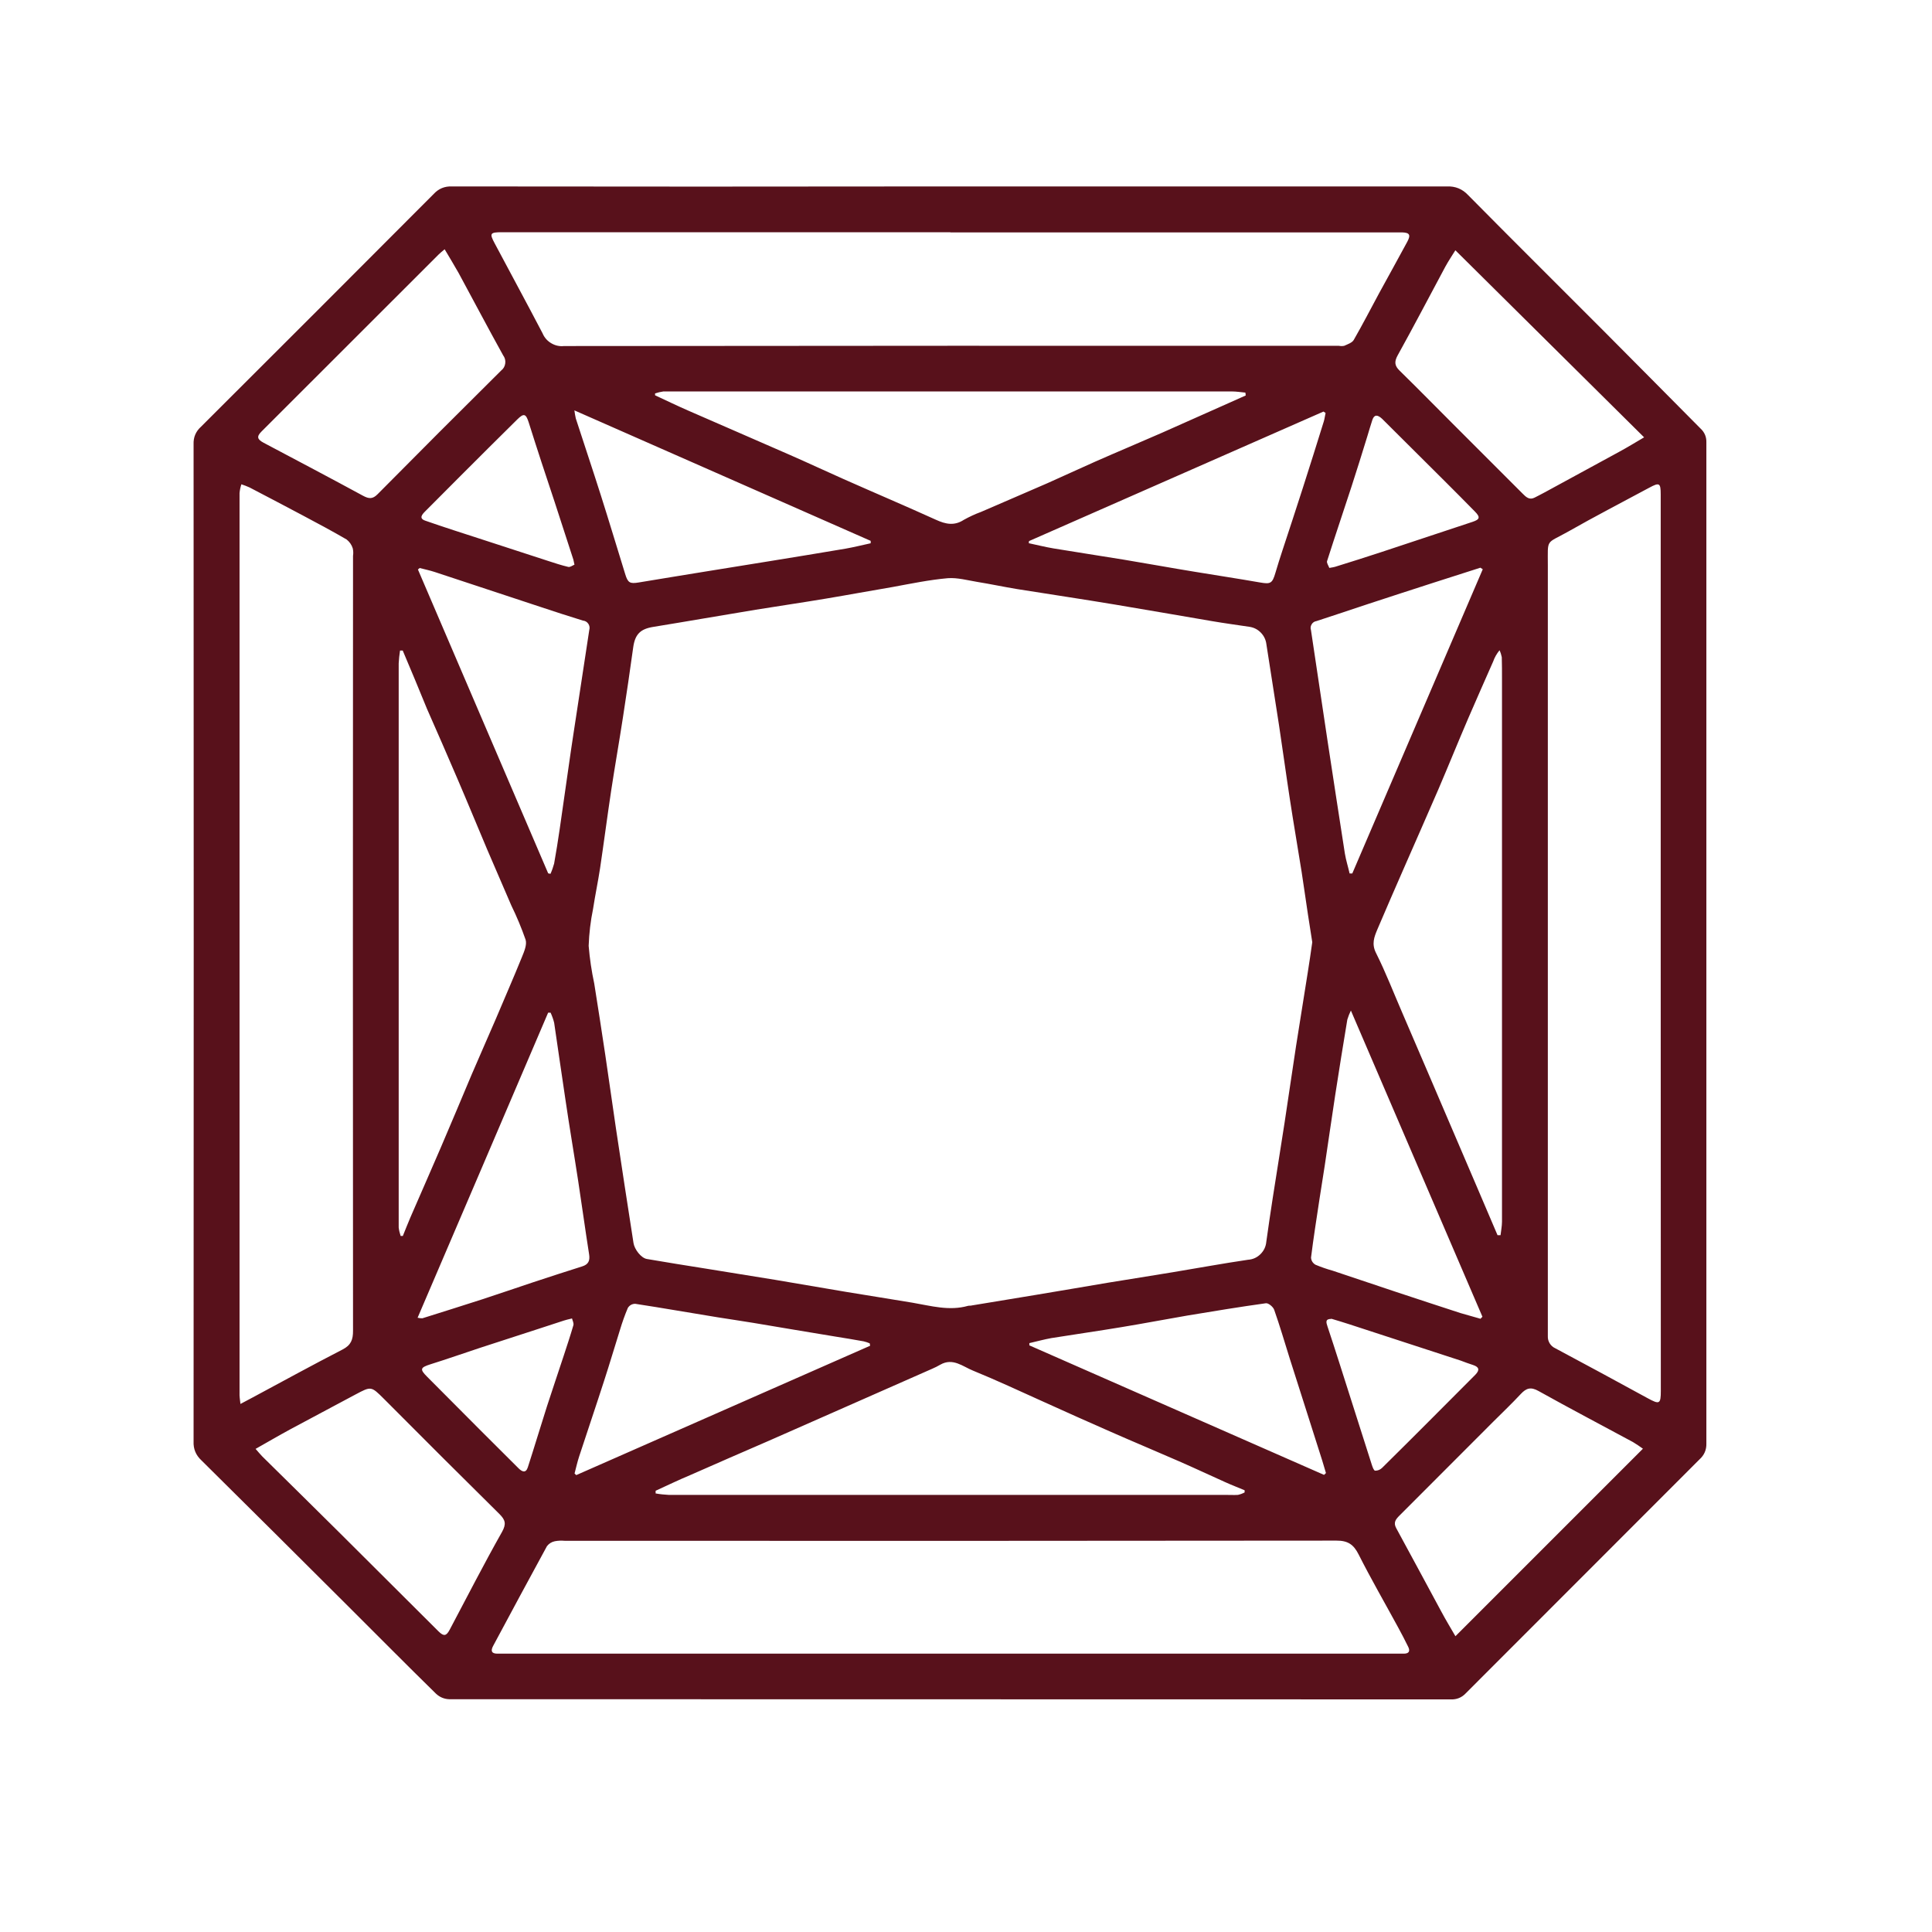 <svg version="1.0" preserveAspectRatio="xMidYMid meet" height="180" viewBox="0 0 135 135" zoomAndPan="magnify" width="180" xmlns:xlink="http://www.w3.org/1999/xlink" xmlns="http://www.w3.org/2000/svg"><defs><clipPath id="6baf06e7fa"><path clip-rule="nonzero" d="M 13.523 13.027 L 119.242 13.027 L 119.242 118.746 L 13.523 118.746 Z M 13.523 13.027"></path></clipPath></defs><g clip-path="url(#6baf06e7fa)"><path fill-rule="nonzero" fill-opacity="1" d="M 66.387 13.027 C 77.953 13.027 89.523 13.027 101.09 13.027 C 101.688 13 102.188 13.203 102.594 13.641 C 105.703 16.789 108.848 19.906 111.977 23.043 C 114.262 25.332 116.531 27.637 118.82 29.938 C 119.105 30.199 119.246 30.527 119.234 30.918 C 119.234 54.234 119.234 77.551 119.234 100.863 C 119.246 101.312 119.082 101.684 118.75 101.98 C 113.301 107.434 107.855 112.879 102.418 118.324 C 102.137 118.621 101.789 118.762 101.379 118.746 C 78.043 118.738 54.711 118.734 31.379 118.734 C 31.023 118.719 30.719 118.586 30.461 118.344 C 28.426 116.352 26.426 114.328 24.406 112.316 C 20.965 108.883 17.52 105.453 14.07 102.039 C 13.688 101.684 13.504 101.246 13.527 100.727 C 13.539 77.5 13.539 54.273 13.527 31.043 C 13.508 30.555 13.68 30.148 14.043 29.82 C 19.477 24.402 24.898 18.98 30.312 13.547 C 30.652 13.18 31.074 13.008 31.574 13.027 C 43.176 13.043 54.781 13.043 66.387 13.027 Z M 91.695 65.832 C 91.602 65.219 91.492 64.551 91.391 63.883 C 91.238 62.898 91.109 61.914 90.953 60.93 C 90.684 59.23 90.387 57.531 90.129 55.832 C 89.867 54.133 89.633 52.387 89.371 50.668 C 89.086 48.785 88.777 46.91 88.492 45.031 C 88.457 44.723 88.332 44.453 88.121 44.227 C 87.91 44 87.648 43.859 87.344 43.805 C 86.465 43.672 85.586 43.555 84.715 43.406 C 82.441 43.023 80.168 42.617 77.895 42.242 C 75.621 41.863 73.336 41.523 71.059 41.16 C 70.137 41.008 69.219 40.812 68.281 40.66 C 67.598 40.547 66.898 40.352 66.227 40.402 C 64.938 40.516 63.66 40.781 62.383 41.016 C 60.828 41.277 59.27 41.57 57.715 41.828 C 56.082 42.102 54.449 42.34 52.812 42.605 C 50.426 42.996 48.051 43.414 45.668 43.801 C 44.746 43.945 44.375 44.316 44.246 45.234 C 44.02 46.867 43.781 48.504 43.527 50.137 C 43.266 51.84 42.965 53.539 42.707 55.238 C 42.434 57.051 42.199 58.863 41.93 60.672 C 41.785 61.621 41.586 62.559 41.441 63.508 C 41.266 64.359 41.164 65.223 41.133 66.094 C 41.207 66.98 41.336 67.855 41.523 68.727 C 41.785 70.395 42.051 72.059 42.297 73.73 C 42.547 75.398 42.785 77.141 43.039 78.844 C 43.438 81.516 43.852 84.184 44.266 86.855 C 44.332 87.297 44.797 87.906 45.203 87.973 C 46.586 88.211 47.961 88.43 49.359 88.652 C 50.953 88.91 52.551 89.164 54.145 89.426 C 55.809 89.703 57.469 89.992 59.133 90.273 C 60.664 90.527 62.219 90.77 63.758 91.027 C 65.047 91.246 66.324 91.621 67.645 91.246 C 67.727 91.227 67.82 91.246 67.906 91.219 C 69.414 90.973 70.922 90.727 72.43 90.473 C 74.113 90.195 75.801 89.902 77.477 89.621 C 78.965 89.379 80.453 89.145 81.945 88.898 C 83.699 88.609 85.445 88.285 87.203 88.027 C 87.539 88.004 87.832 87.875 88.074 87.637 C 88.316 87.398 88.453 87.109 88.484 86.77 C 88.625 85.75 88.777 84.727 88.934 83.707 C 89.207 81.949 89.492 80.199 89.762 78.441 C 90.031 76.688 90.285 74.891 90.559 73.117 C 90.828 71.398 91.109 69.68 91.379 67.961 C 91.492 67.262 91.59 66.582 91.695 65.844 Z M 66.414 16.227 L 35.074 16.227 C 34.242 16.227 34.191 16.305 34.566 17.004 C 35.68 19.102 36.812 21.184 37.914 23.293 C 38.039 23.59 38.242 23.82 38.52 23.984 C 38.797 24.148 39.098 24.215 39.418 24.18 C 57.465 24.16 75.512 24.156 93.555 24.164 C 93.68 24.188 93.801 24.188 93.926 24.164 C 94.164 24.055 94.48 23.953 94.594 23.754 C 95.207 22.684 95.781 21.578 96.367 20.488 C 97.023 19.289 97.684 18.098 98.332 16.898 C 98.594 16.41 98.5 16.254 97.965 16.238 L 66.406 16.238 Z M 16.801 98.102 L 17.656 97.648 C 19.746 96.527 21.828 95.383 23.938 94.297 C 24.531 93.992 24.672 93.602 24.668 92.988 C 24.656 74.941 24.656 56.891 24.668 38.84 C 24.695 38.664 24.688 38.488 24.648 38.312 C 24.57 38.066 24.426 37.863 24.223 37.699 C 23.23 37.121 22.215 36.578 21.199 36.039 C 19.945 35.371 18.691 34.715 17.434 34.059 C 17.25 33.977 17.059 33.902 16.867 33.84 C 16.801 34.039 16.758 34.242 16.738 34.453 C 16.738 55.418 16.738 76.387 16.738 97.355 C 16.727 97.547 16.762 97.75 16.801 98.102 Z M 116.043 65.887 L 116.043 34.547 C 116.043 33.742 115.953 33.695 115.238 34.082 C 113.352 35.098 111.445 36.082 109.578 37.145 C 108 38.035 108.156 37.594 108.156 39.488 C 108.156 57.262 108.156 75.039 108.156 92.832 C 108.156 93.008 108.156 93.188 108.156 93.363 C 108.148 93.543 108.191 93.711 108.285 93.867 C 108.383 94.023 108.512 94.137 108.676 94.211 C 110.836 95.363 112.984 96.527 115.129 97.699 C 115.957 98.152 116.051 98.117 116.051 97.191 Z M 66.371 115.551 L 98.094 115.551 C 98.441 115.551 98.551 115.383 98.402 115.078 C 98.176 114.613 97.938 114.16 97.691 113.707 C 96.773 112.016 95.801 110.336 94.934 108.617 C 94.582 107.918 94.18 107.648 93.383 107.652 C 75.41 107.672 57.434 107.676 39.457 107.664 C 39.227 107.645 38.996 107.652 38.77 107.695 C 38.543 107.742 38.359 107.859 38.219 108.039 C 36.953 110.355 35.707 112.684 34.457 115.012 C 34.27 115.363 34.352 115.555 34.766 115.551 Z M 45.773 27.492 L 45.773 27.621 C 46.551 27.984 47.328 28.359 48.109 28.699 C 50.477 29.738 52.852 30.758 55.215 31.797 C 56.465 32.344 57.703 32.926 58.949 33.477 C 61.094 34.43 63.266 35.352 65.41 36.324 C 66.078 36.629 66.684 36.758 67.348 36.324 C 67.734 36.109 68.137 35.922 68.551 35.77 C 70.082 35.102 71.645 34.441 73.184 33.766 C 74.301 33.273 75.41 32.75 76.527 32.258 C 78.078 31.574 79.648 30.918 81.207 30.234 C 82.586 29.625 83.965 29.012 85.332 28.398 L 87.047 27.633 L 87.023 27.434 C 86.719 27.406 86.391 27.352 86.07 27.352 C 73.508 27.352 60.945 27.352 48.383 27.352 C 47.707 27.352 47.031 27.352 46.355 27.352 C 46.156 27.379 45.965 27.426 45.773 27.492 Z M 45.812 104.168 L 45.812 104.355 C 46.117 104.41 46.426 104.441 46.73 104.457 C 59.703 104.457 72.672 104.457 85.645 104.457 C 85.93 104.457 86.219 104.473 86.5 104.457 C 86.664 104.422 86.82 104.363 86.969 104.285 L 86.969 104.133 C 86.516 103.941 86.051 103.766 85.613 103.566 C 84.531 103.082 83.465 102.578 82.371 102.102 C 80.801 101.414 79.215 100.754 77.645 100.062 C 76.074 99.375 74.441 98.641 72.844 97.918 C 71.246 97.199 69.625 96.441 67.988 95.773 C 67.277 95.488 66.582 94.855 65.703 95.359 C 65.52 95.465 65.328 95.562 65.133 95.645 L 58.57 98.539 L 53.703 100.684 C 51.863 101.484 50.027 102.277 48.211 103.082 C 47.402 103.418 46.617 103.801 45.812 104.168 Z M 28.141 45.457 L 27.953 45.457 C 27.906 45.758 27.875 46.055 27.859 46.359 C 27.859 58.781 27.859 71.203 27.859 83.625 C 27.859 84.336 27.859 85.047 27.859 85.77 C 27.883 85.973 27.93 86.172 27.996 86.363 L 28.148 86.363 C 28.328 85.926 28.496 85.484 28.684 85.051 C 29.387 83.426 30.105 81.809 30.801 80.184 C 31.527 78.492 32.238 76.797 32.949 75.105 C 33.504 73.805 34.082 72.512 34.641 71.211 C 35.25 69.766 35.887 68.316 36.477 66.859 C 36.629 66.484 36.832 66.012 36.727 65.664 C 36.441 64.844 36.109 64.047 35.727 63.266 C 35.164 61.965 34.602 60.664 34.043 59.359 C 33.352 57.727 32.68 56.086 31.98 54.457 C 31.285 52.828 30.559 51.172 29.836 49.531 C 29.281 48.168 28.715 46.809 28.141 45.457 Z M 104.641 86.309 L 104.852 86.309 C 104.887 86 104.949 85.695 104.953 85.371 C 104.953 72.719 104.953 60.07 104.953 47.418 C 104.953 46.918 104.953 46.418 104.938 45.922 C 104.906 45.754 104.855 45.594 104.781 45.438 C 104.586 45.676 104.438 45.934 104.336 46.223 C 103.754 47.551 103.16 48.875 102.59 50.203 C 101.883 51.848 101.215 53.504 100.512 55.145 C 99.727 56.969 98.918 58.781 98.125 60.602 C 97.492 62.051 96.859 63.496 96.242 64.949 C 96.023 65.477 95.828 65.957 96.152 66.594 C 96.832 67.949 97.379 69.375 97.988 70.777 C 98.559 72.094 99.125 73.414 99.688 74.734 C 100.281 76.113 100.871 77.496 101.465 78.883 C 102.059 80.27 102.645 81.637 103.223 82.988 Z M 114.801 101.23 C 114.574 101.066 114.344 100.91 114.105 100.766 C 111.906 99.578 109.691 98.418 107.508 97.199 C 106.969 96.895 106.652 96.992 106.27 97.402 C 105.656 98.062 104.996 98.691 104.352 99.332 L 97.789 105.902 C 97.535 106.156 97.344 106.383 97.562 106.781 C 98.613 108.703 99.648 110.648 100.695 112.578 C 101.02 113.191 101.371 113.762 101.699 114.332 Z M 101.695 17.488 C 101.473 17.848 101.207 18.242 100.984 18.652 C 99.875 20.715 98.797 22.789 97.66 24.836 C 97.414 25.285 97.453 25.562 97.797 25.898 C 99.051 27.125 100.289 28.387 101.535 29.633 L 106.402 34.5 C 106.637 34.738 106.871 34.957 107.234 34.77 C 107.469 34.648 107.707 34.531 107.941 34.402 C 109.668 33.465 111.395 32.523 113.121 31.582 C 113.695 31.273 114.258 30.926 114.883 30.559 Z M 17.859 101.242 C 18.07 101.477 18.188 101.629 18.324 101.766 C 20.145 103.562 21.969 105.355 23.781 107.156 C 26.074 109.434 28.363 111.715 30.645 113.996 C 31.012 114.359 31.188 114.324 31.426 113.871 C 32.637 111.586 33.82 109.273 35.086 107.031 C 35.391 106.477 35.305 106.207 34.91 105.805 C 32.207 103.133 29.512 100.445 26.828 97.746 C 25.93 96.852 25.938 96.859 24.84 97.441 C 23.309 98.266 21.777 99.066 20.246 99.895 C 19.469 100.316 18.711 100.762 17.859 101.242 Z M 31.07 17.418 C 30.871 17.586 30.762 17.672 30.66 17.773 L 18.277 30.148 C 17.918 30.504 17.969 30.699 18.426 30.941 C 20.742 32.168 23.066 33.391 25.367 34.641 C 25.785 34.867 26.043 34.879 26.383 34.535 C 29.25 31.637 32.129 28.758 35.012 25.898 C 35.18 25.766 35.277 25.598 35.305 25.387 C 35.332 25.18 35.277 24.988 35.152 24.82 C 34.098 22.918 33.086 20.996 32.047 19.078 C 31.746 18.543 31.414 18 31.07 17.418 Z M 29.18 92.078 C 29.289 92.105 29.398 92.117 29.512 92.117 C 30.914 91.676 32.316 91.238 33.715 90.785 C 34.891 90.402 36.059 89.996 37.238 89.605 C 38.414 89.219 39.527 88.852 40.676 88.492 C 41.117 88.355 41.234 88.094 41.164 87.645 C 40.895 85.941 40.664 84.234 40.402 82.527 C 40.113 80.633 39.789 78.742 39.512 76.848 C 39.238 75.055 38.992 73.262 38.723 71.473 C 38.664 71.227 38.578 70.992 38.473 70.762 L 38.301 70.762 C 35.281 77.848 32.238 84.93 29.18 92.078 Z M 103.445 92.156 L 103.586 92.008 C 100.543 84.922 97.5 77.836 94.395 70.613 C 94.293 70.816 94.211 71.027 94.145 71.246 C 93.855 72.996 93.57 74.75 93.301 76.504 C 93.047 78.152 92.816 79.801 92.566 81.453 C 92.445 82.242 92.316 83.031 92.195 83.82 C 91.992 85.172 91.777 86.52 91.609 87.875 C 91.625 88.094 91.73 88.258 91.914 88.371 C 92.305 88.535 92.707 88.676 93.117 88.789 C 94.578 89.277 96.043 89.773 97.504 90.258 C 99.016 90.758 100.531 91.258 102.047 91.75 C 102.523 91.891 102.996 92.016 103.445 92.148 Z M 103.609 39.777 L 103.445 39.668 C 102.355 40.016 101.266 40.363 100.176 40.715 C 98.656 41.203 97.141 41.699 95.625 42.195 C 94.414 42.594 93.207 43.008 91.992 43.398 C 91.844 43.422 91.73 43.496 91.652 43.625 C 91.574 43.754 91.559 43.887 91.605 44.031 C 92 46.633 92.379 49.238 92.773 51.832 C 93.172 54.43 93.566 57.043 93.973 59.637 C 94.051 60.105 94.195 60.555 94.305 61.035 L 94.492 61.035 Z M 38.305 61.027 L 38.465 61.059 C 38.57 60.828 38.652 60.59 38.719 60.348 C 38.863 59.543 38.992 58.738 39.109 57.93 C 39.375 56.09 39.629 54.273 39.895 52.445 C 40.008 51.656 40.137 50.867 40.254 50.074 C 40.562 48.059 40.867 46.035 41.176 44.02 C 41.219 43.867 41.199 43.723 41.109 43.586 C 41.016 43.453 40.891 43.379 40.73 43.363 C 39.746 43.055 38.773 42.75 37.793 42.418 L 30.379 39.969 C 30.035 39.855 29.68 39.785 29.328 39.691 L 29.203 39.793 Z M 92.625 28.855 L 92.48 28.758 L 71.902 37.809 L 71.887 37.957 C 72.461 38.078 73.035 38.223 73.609 38.32 C 75.238 38.59 76.871 38.836 78.512 39.105 C 80.152 39.375 81.824 39.684 83.484 39.953 C 85.016 40.207 86.551 40.438 88.059 40.703 C 88.781 40.828 88.906 40.766 89.121 40.027 C 89.273 39.5 89.445 38.977 89.613 38.457 C 90.086 37.008 90.57 35.562 91.031 34.113 C 91.531 32.562 92.016 31.008 92.5 29.453 C 92.559 29.27 92.578 29.059 92.625 28.863 Z M 71.926 93.844 L 71.926 94.008 L 92.52 103.059 L 92.652 102.93 C 92.562 102.637 92.48 102.344 92.391 102.055 C 91.992 100.809 91.598 99.559 91.199 98.309 C 90.84 97.18 90.477 96.047 90.117 94.914 C 89.762 93.781 89.43 92.645 89.035 91.523 C 88.965 91.32 88.633 91.039 88.453 91.066 C 86.617 91.32 84.805 91.621 82.984 91.922 C 81.449 92.184 79.918 92.48 78.367 92.734 C 76.742 93.004 75.105 93.238 73.465 93.5 C 72.949 93.594 72.438 93.734 71.926 93.852 Z M 40.137 28.676 C 40.16 28.863 40.191 29.051 40.234 29.238 C 40.812 31.02 41.41 32.801 41.977 34.586 C 42.562 36.426 43.113 38.262 43.688 40.121 C 43.875 40.734 44.02 40.801 44.641 40.699 C 46.172 40.441 47.727 40.195 49.266 39.941 C 50.809 39.691 52.281 39.457 53.785 39.211 C 55.559 38.922 57.324 38.637 59.094 38.336 C 59.676 38.234 60.258 38.086 60.84 37.961 L 60.84 37.793 Z M 60.801 94.035 L 60.773 93.867 C 60.637 93.809 60.496 93.762 60.348 93.727 C 59.688 93.605 59.023 93.5 58.355 93.391 C 56.453 93.086 54.547 92.75 52.645 92.438 C 51.82 92.301 50.996 92.184 50.172 92.051 C 48.242 91.742 46.32 91.398 44.391 91.105 C 44.172 91.105 44 91.199 43.875 91.383 C 43.66 91.887 43.477 92.406 43.32 92.93 C 42.949 94.109 42.598 95.301 42.215 96.477 C 41.645 98.246 41.047 100.004 40.469 101.77 C 40.34 102.16 40.254 102.562 40.148 102.961 L 40.266 103.074 Z M 40.141 39.457 C 40.098 39.246 40.086 39.176 40.066 39.109 C 39.629 37.762 39.191 36.418 38.754 35.07 C 38.141 33.234 37.527 31.371 36.945 29.52 C 36.75 28.906 36.605 28.852 36.141 29.312 C 34.793 30.645 33.449 31.98 32.109 33.324 C 31.305 34.125 30.504 34.93 29.707 35.734 C 29.496 35.945 29.254 36.219 29.707 36.379 C 31.027 36.844 32.363 37.262 33.688 37.695 L 38.285 39.191 C 38.754 39.344 39.227 39.5 39.707 39.613 C 39.836 39.645 40.008 39.512 40.141 39.457 Z M 93.02 92.16 C 92.59 92.16 92.664 92.402 92.762 92.695 C 93.043 93.531 93.312 94.375 93.582 95.215 C 93.965 96.41 94.348 97.609 94.727 98.809 C 95.105 100.008 95.484 101.188 95.855 102.348 C 95.906 102.504 95.992 102.754 96.086 102.766 C 96.277 102.766 96.441 102.699 96.578 102.566 C 97.754 101.41 98.918 100.242 100.082 99.078 C 101.086 98.074 102.09 97.066 103.09 96.062 C 103.414 95.73 103.352 95.516 102.926 95.379 C 102.637 95.289 102.355 95.18 102.07 95.074 L 94.297 92.539 C 93.879 92.402 93.457 92.277 93.02 92.145 Z M 39.965 92.129 C 39.684 92.199 39.543 92.227 39.41 92.273 L 37.793 92.801 C 36.379 93.262 34.961 93.723 33.547 94.18 C 32.387 94.562 31.238 94.969 30.074 95.332 C 29.367 95.559 29.316 95.672 29.852 96.207 C 31.074 97.434 32.301 98.664 33.527 99.898 C 34.426 100.801 35.332 101.703 36.238 102.602 C 36.473 102.836 36.742 102.965 36.883 102.527 C 37.34 101.113 37.766 99.688 38.219 98.27 C 38.602 97.09 39 95.918 39.387 94.742 C 39.617 94.035 39.855 93.328 40.062 92.613 C 40.113 92.461 40.004 92.281 39.965 92.113 Z M 92.887 39.684 C 93.121 39.641 93.211 39.633 93.293 39.605 C 94.359 39.27 95.438 38.938 96.484 38.59 C 98.629 37.883 100.758 37.168 102.895 36.465 C 103.402 36.297 103.453 36.141 103.062 35.746 C 102.367 35.035 101.664 34.332 100.961 33.629 C 99.5 32.172 98.039 30.715 96.582 29.27 C 96.254 28.961 96.027 28.961 95.898 29.332 C 95.773 29.703 95.66 30.109 95.539 30.5 C 95.176 31.668 94.82 32.836 94.438 34 C 93.875 35.734 93.285 37.461 92.73 39.207 C 92.688 39.328 92.828 39.523 92.887 39.684 Z M 92.887 39.684" fill="#58111b"></path></g></svg>
